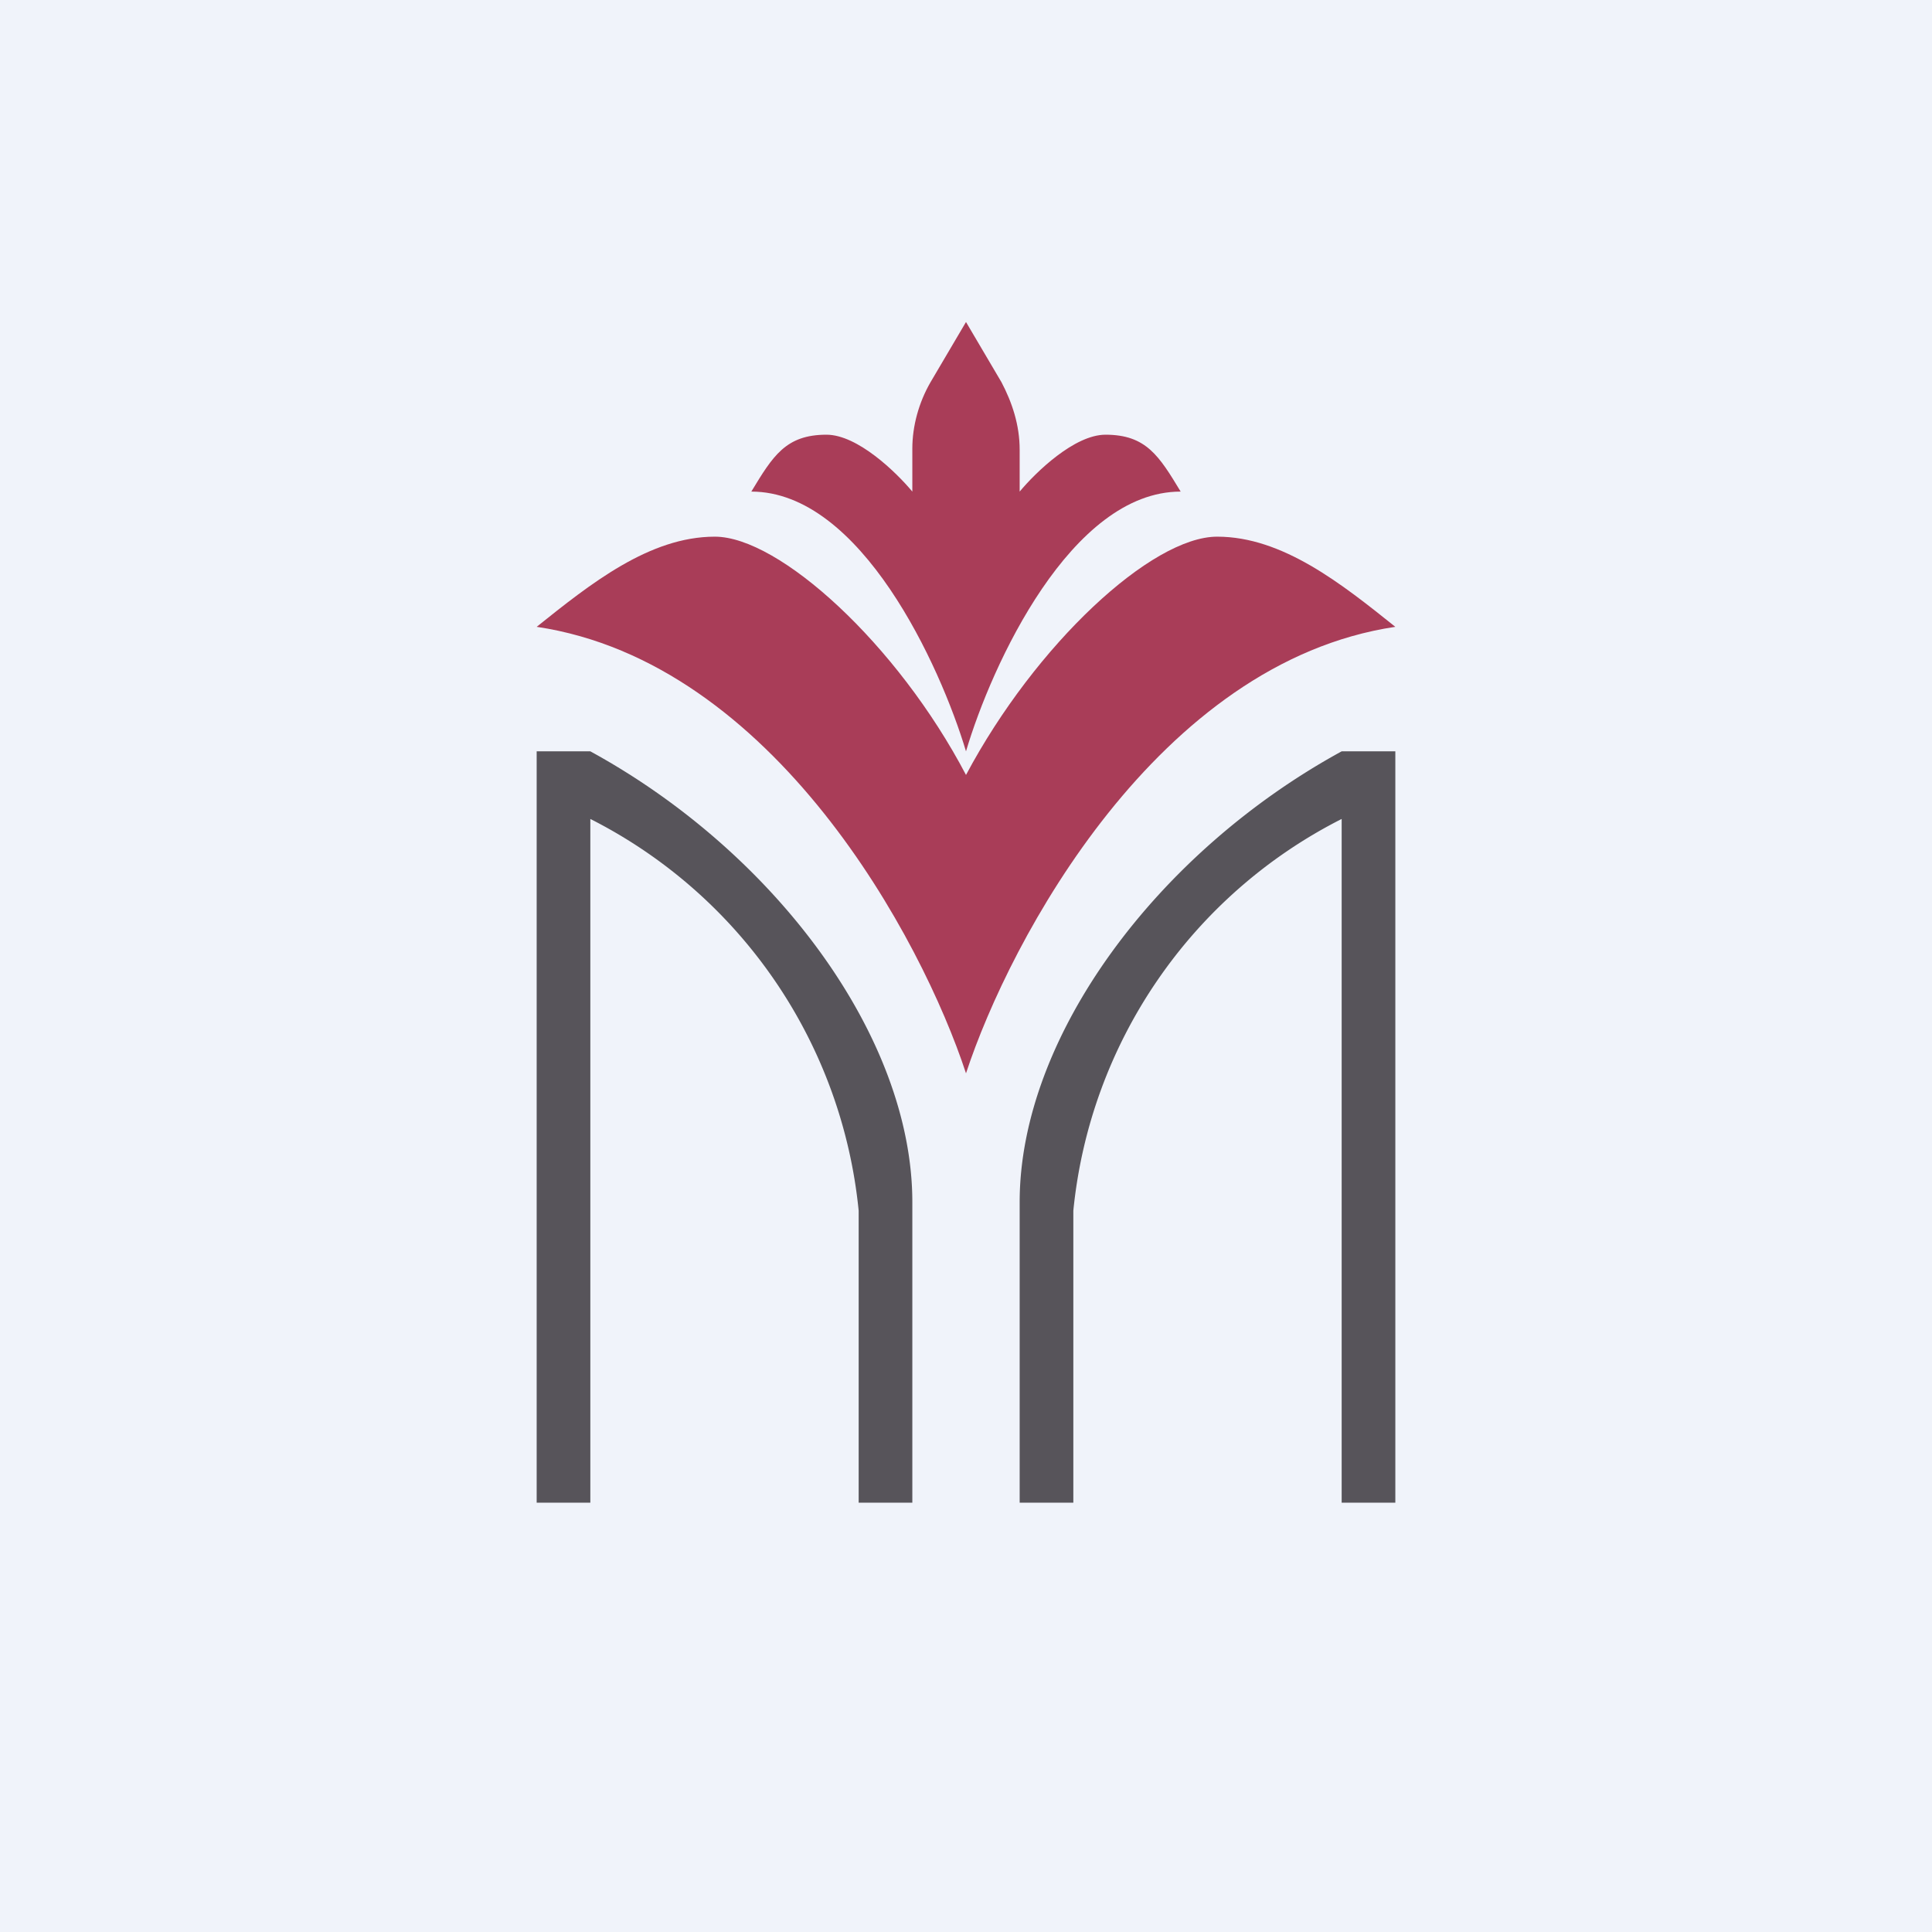 <!-- by TradingView --><svg width="18" height="18" viewBox="0 0 18 18" xmlns="http://www.w3.org/2000/svg"><path fill="#F0F3FA" d="M0 0h18v18H0z"/><path d="M8.67 3.56 9 3l.33.56c.1.19.17.4.17.63v.39c.15-.18.51-.53.8-.53.38 0 .5.2.7.53-1.02 0-1.76 1.61-2 2.42-.24-.8-.98-2.42-2-2.42.2-.33.32-.53.7-.53.29 0 .65.35.8.53v-.4c0-.21.06-.43.17-.62Z" fill="#A93D58"/><path d="M6.66 5c.6 0 1.7 1 2.34 2.22C9.65 6 10.73 5 11.34 5c.61 0 1.16.44 1.66.84-2.21.33-3.59 2.91-4 4.16-.41-1.25-1.79-3.83-4-4.16.5-.4 1.05-.84 1.66-.84Z" fill="#A93D58"/><path d="M8.5 11.2c0-1.54-1.28-3.26-3-4.2H5v7h.5V7.63A4.6 4.6 0 0 1 8 11.28V14h.5v-2.8ZM9.5 11.2c0-1.54 1.28-3.26 3-4.2h.5v7h-.5V7.63a4.6 4.6 0 0 0-2.5 3.65V14h-.5v-2.8Z" fill="#57545A"/></svg>